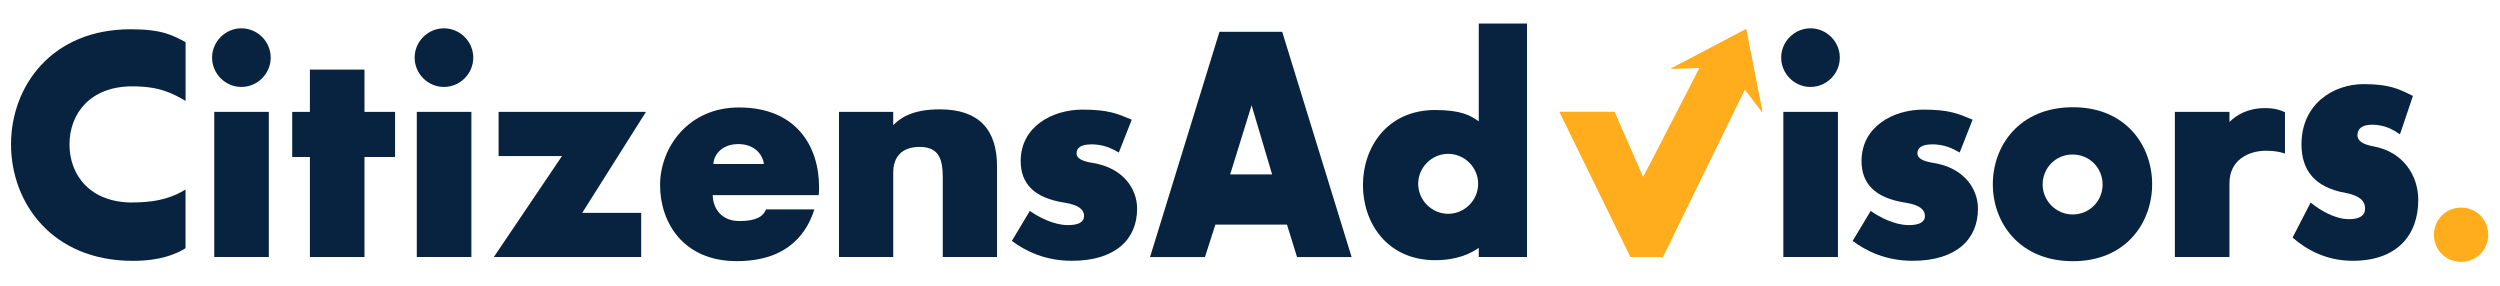 <svg xmlns="http://www.w3.org/2000/svg" id="Layer_1" viewBox="0 0 451.12 51.57"><defs><style>.cls-1{fill:#ffad1d;}.cls-2{fill:#07233f;}</style></defs><path class="cls-2" d="m23.86,36.53c5.12,0,7.63-1.14,9.62-2.33v10.59c-1.65,1.03-4.5,2.28-9.51,2.28-14.63,0-21.98-10.53-21.98-21.01S9.29,5.28,23.58,5.28c5.69,0,7.57,1.08,9.91,2.33v10.59c-2.33-1.31-4.55-2.62-9.62-2.62-7.57,0-11.33,4.9-11.33,10.48s3.76,10.48,11.33,10.48Z"></path><path class="cls-2" d="m48.51,46.38h-9.85v-26.19h9.85v26.19Zm-4.95-30.69c-2.9,0-5.29-2.39-5.29-5.29s2.39-5.29,5.29-5.29,5.29,2.39,5.29,5.29-2.39,5.29-5.29,5.29Z"></path><path class="cls-2" d="m52.73,28.33v-8.14h3.19v-7.63h9.85v7.63h5.52v8.14h-5.52v18.05h-9.85v-18.05h-3.19Z"></path><path class="cls-2" d="m85.06,46.38h-9.85v-26.19h9.85v26.19Zm-4.95-30.69c-2.9,0-5.29-2.39-5.29-5.29s2.39-5.29,5.29-5.29,5.29,2.39,5.29,5.29-2.39,5.29-5.29,5.29Z"></path><path class="cls-2" d="m105.05,38.41h10.65v7.97h-26.59l12.3-18.22h-11.44v-7.97h26.59l-11.5,18.22Z"></path><path class="cls-2" d="m133.23,26c-3.02,0-4.44,1.99-4.5,3.59h9.11c-.17-1.59-1.59-3.59-4.61-3.59Zm.11,13.89c3.19,0,4.38-.85,4.9-2.11h8.71c-1.2,3.81-4.38,9.34-14.01,9.34s-13.83-6.95-13.83-13.72,5.07-14.01,14.23-14.01c10.25,0,14.46,6.89,14.46,14.4,0,.46,0,.97-.06,1.42h-19.13c.06,2.73,1.88,4.67,4.73,4.67"></path><path class="cls-2" d="m151.39,20.19h9.79v2.39c1.25-1.25,3.36-2.85,8.43-2.85,7.06,0,10.3,3.7,10.3,10.25v16.4h-9.79v-14.29c0-3.19-.57-5.58-4.16-5.58-3.99,0-4.78,2.68-4.78,4.61v15.26h-9.79v-26.19Z"></path><path class="cls-2" d="m196.82,26.06c-1.82,0-2.56.68-2.56,1.59,0,.85.8,1.42,2.96,1.76,5.29.85,7.97,4.5,7.97,8.26,0,5.52-3.93,9.39-11.78,9.39-4.84,0-8.37-1.76-10.82-3.59l3.24-5.41c1.54,1.08,4.27,2.56,6.89,2.56,1.82,0,2.9-.51,2.9-1.65s-.97-1.99-3.47-2.39c-5.64-.85-7.97-3.53-7.97-7.52,0-6.21,5.69-9.28,11.16-9.28,4.67,0,6.32.74,8.88,1.82l-2.33,5.92c-1.31-.74-2.73-1.48-5.07-1.48Z"></path><path class="cls-1" d="m315.08,5.25l-13.6,7.15,5.19-.15-4.68,9.68-5.51,10.05-5.16-11.79h-9.91l12.81,26.19h5.81v-.03s.01.02.01.02l14.8-30.25,3.18,4.17-2.95-15.04Z"></path><path class="cls-1" d="m281.42,20.19h9.91l5.16,11.79,10.18-19.73-5.19.15,13.61-7.15,2.95,15.04-3.18-4.17-14.8,30.25h-5.82s-12.81-26.18-12.81-26.18Z"></path><path class="cls-2" d="m221.98,31.47h7.57l-3.7-12.47-3.87,12.47Zm9.39-25.73l12.53,40.65h-9.85l-1.82-5.86h-12.92l-1.88,5.86h-9.91l12.53-40.65h11.33Z"></path><path class="cls-2" d="m261.32,38.58c2.96,0,5.41-2.45,5.41-5.41s-2.45-5.41-5.41-5.41-5.41,2.45-5.41,5.41,2.45,5.41,5.41,5.41Zm14.23-34.33v42.13h-8.71v-1.65c-1.31.91-3.76,2.22-7.86,2.22-8.71,0-13.04-6.77-13.04-13.55s4.33-13.55,13.04-13.55c4.67,0,6.43,1.02,7.86,2.05V4.25h8.71Z"></path><path class="cls-2" d="m331.65,46.38h-9.85v-26.19h9.85v26.19Zm-4.95-30.69c-2.9,0-5.29-2.39-5.29-5.29s2.39-5.29,5.29-5.29,5.29,2.39,5.29,5.29-2.39,5.29-5.29,5.29Z"></path><path class="cls-2" d="m348.55,26.06c-1.82,0-2.56.68-2.56,1.59,0,.85.8,1.42,2.96,1.76,5.29.85,7.97,4.5,7.97,8.26,0,5.52-3.93,9.39-11.79,9.39-4.84,0-8.37-1.76-10.82-3.59l3.25-5.41c1.54,1.08,4.27,2.56,6.89,2.56,1.82,0,2.9-.51,2.9-1.65s-.97-1.99-3.47-2.39c-5.64-.85-7.97-3.53-7.97-7.52,0-6.21,5.69-9.28,11.16-9.28,4.67,0,6.32.74,8.88,1.82l-2.33,5.92c-1.31-.74-2.73-1.48-5.07-1.48Z"></path><path class="cls-2" d="m374,38.7c3.07,0,5.41-2.45,5.41-5.41s-2.33-5.41-5.41-5.41-5.41,2.45-5.41,5.41,2.45,5.41,5.41,5.41Zm.06,8.43c-9.62,0-14.46-6.89-14.46-13.89s4.84-13.89,14.46-13.89,14.29,7,14.29,13.89-4.67,13.89-14.29,13.89"></path><path class="cls-2" d="m392.45,20.19h9.85v1.82c1.14-1.14,3.19-2.5,6.38-2.5,1.76,0,2.79.34,3.64.74v7.46c-.74-.23-1.65-.51-3.42-.51-3.13,0-6.6,1.65-6.6,5.86v13.32h-9.85v-26.19Z"></path><path class="cls-2" d="m427.97,22.51c-1.83,0-2.57.8-2.57,1.86,0,1,.8,1.66,2.97,2.06,5.31,1,8,5.26,8,9.65,0,6.46-3.94,10.98-11.82,10.98-4.86,0-8.4-2.06-10.86-4.19l3.26-6.32c1.54,1.26,4.28,3,6.92,3,1.83,0,2.91-.6,2.91-1.93s-.97-2.33-3.48-2.8c-5.66-1-8-4.13-8-8.79,0-7.25,5.72-10.85,11.2-10.85,4.68,0,6.34.86,8.91,2.13l-2.34,6.92c-1.31-.87-2.74-1.73-5.09-1.73Z"></path><path class="cls-1" d="m444.1,47.26c-2.74,0-4.9-2.16-4.9-4.9s2.16-4.9,4.9-4.9,4.89,2.16,4.89,4.9-2.16,4.9-4.89,4.9Z"></path></svg>
